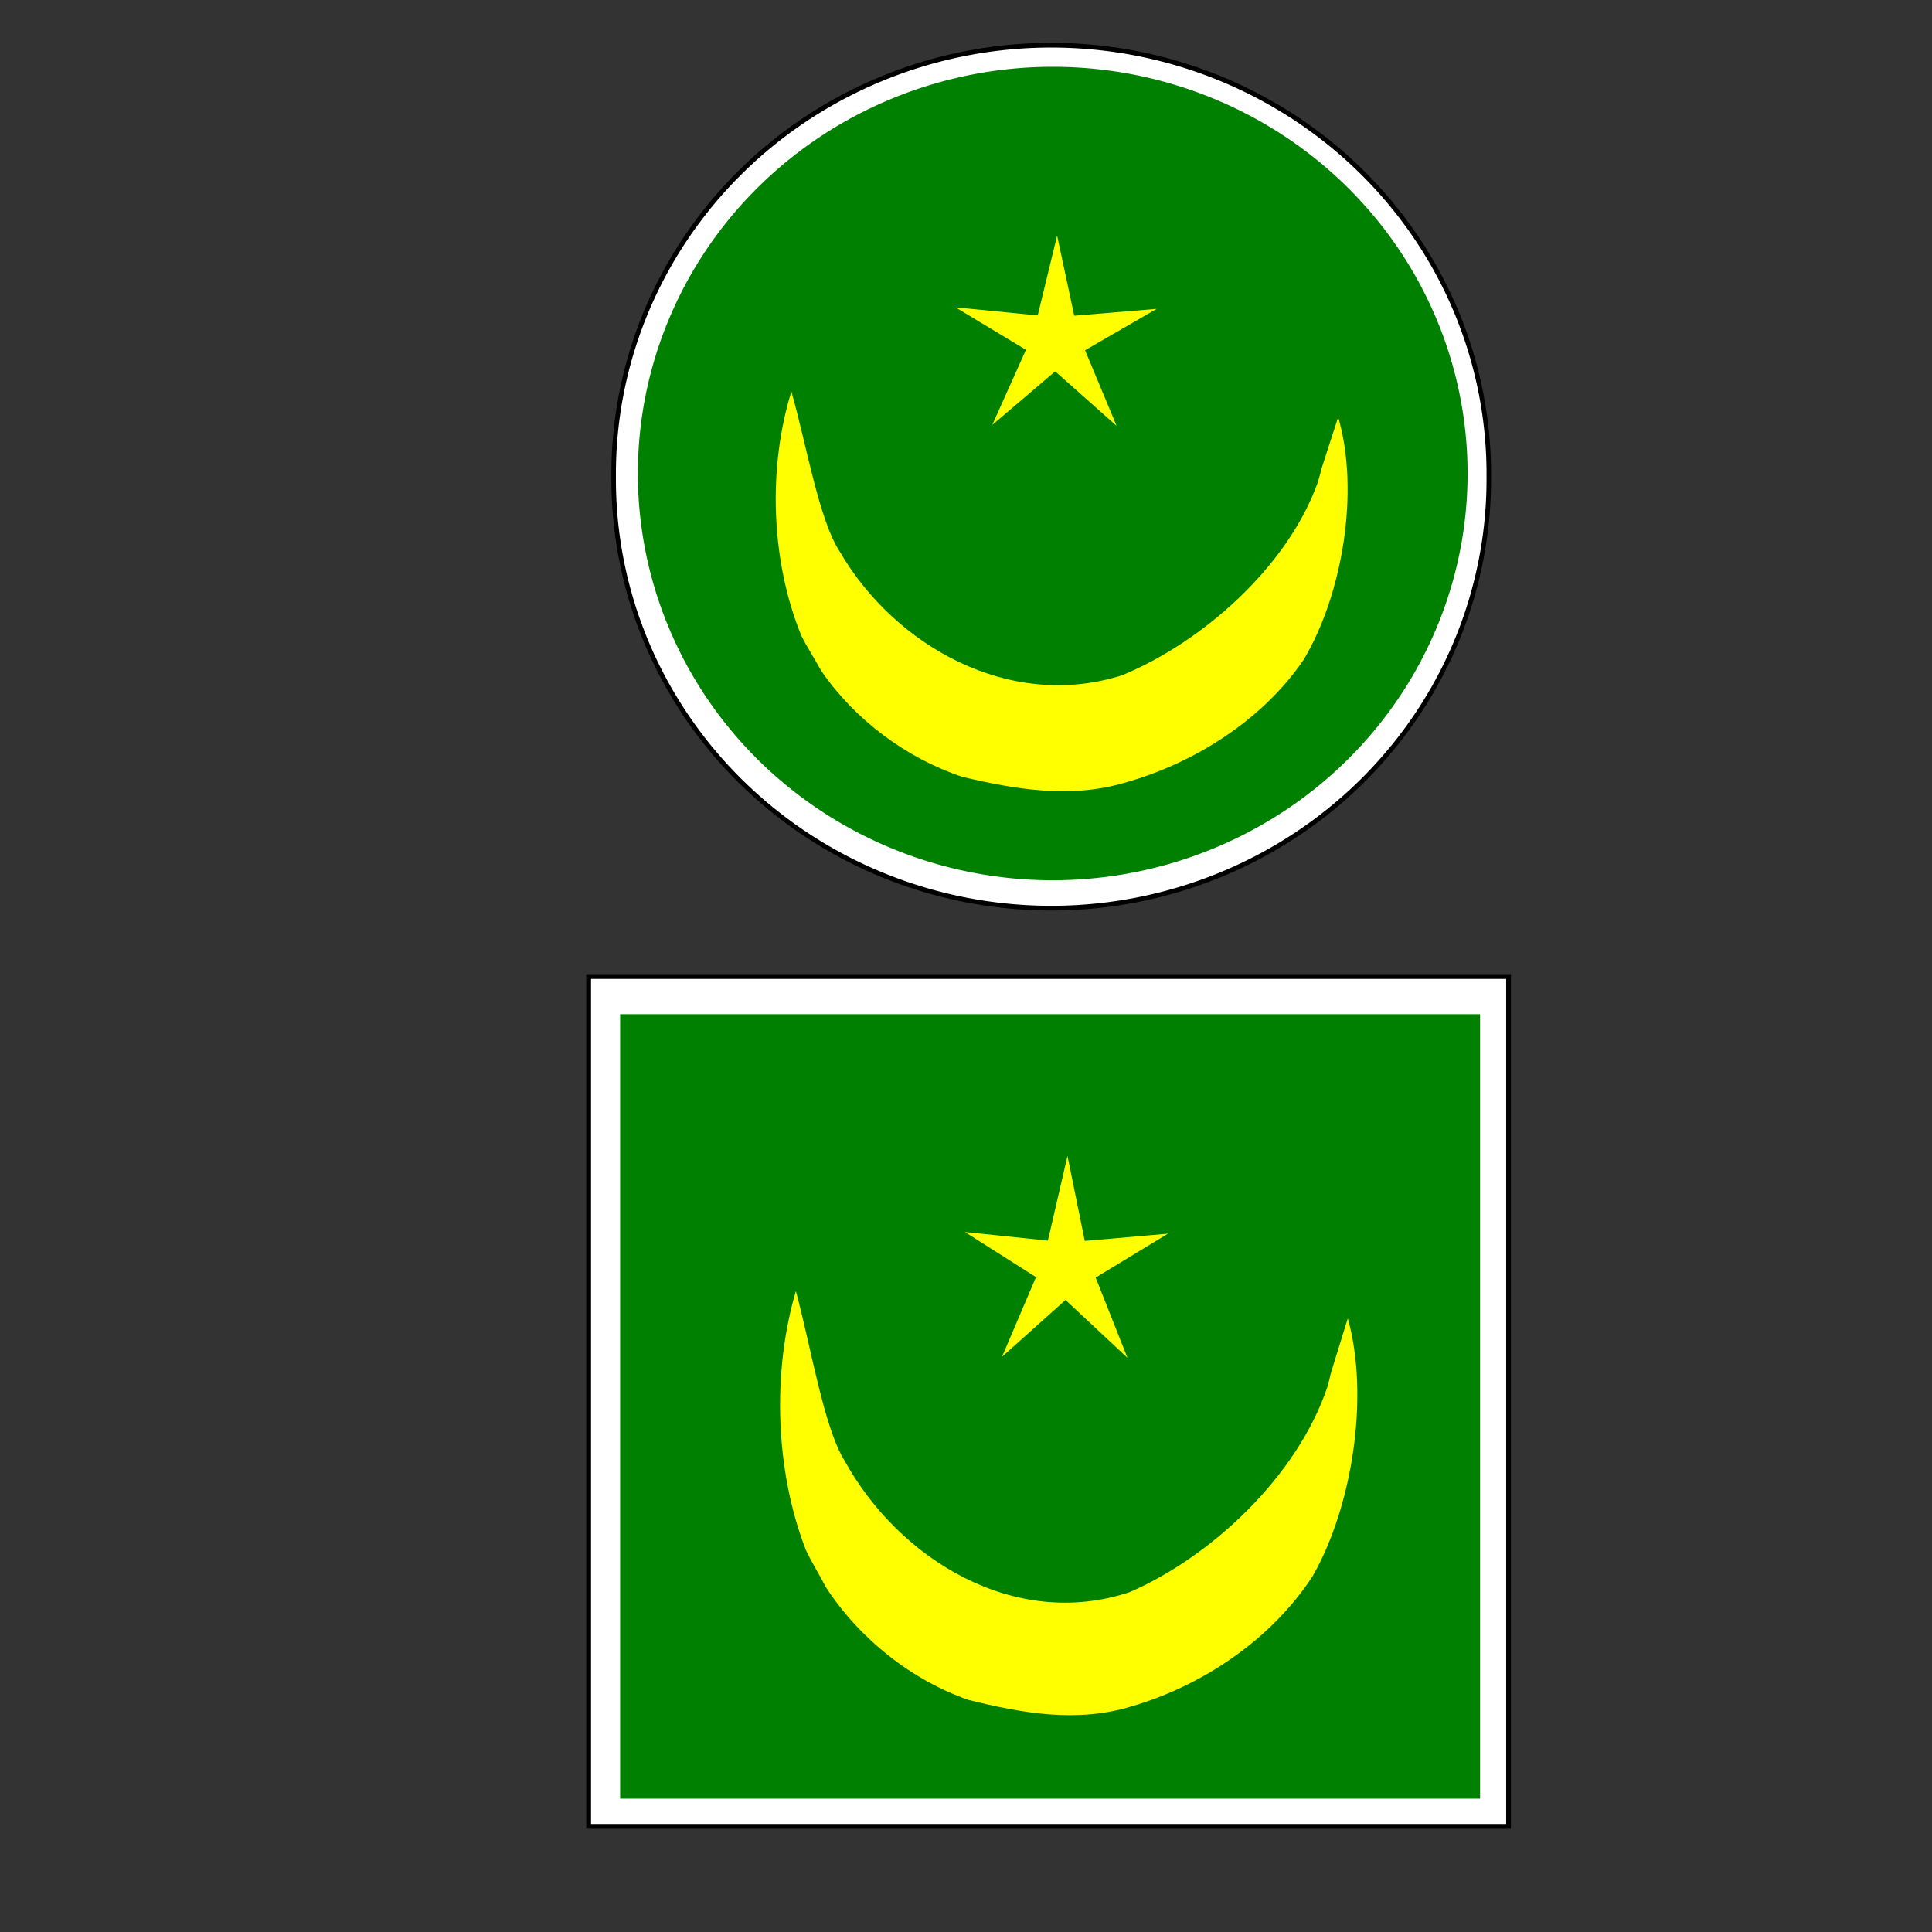 <?xml version="1.0" encoding="UTF-8" standalone="no"?>
<!-- Created with Inkscape (http://www.inkscape.org/) -->
<svg
   xmlns:dc="http://purl.org/dc/elements/1.1/"
   xmlns:cc="http://web.resource.org/cc/"
   xmlns:rdf="http://www.w3.org/1999/02/22-rdf-syntax-ns#"
   xmlns:svg="http://www.w3.org/2000/svg"
   xmlns="http://www.w3.org/2000/svg"
   xmlns:sodipodi="http://sodipodi.sourceforge.net/DTD/sodipodi-0.dtd"
   xmlns:inkscape="http://www.inkscape.org/namespaces/inkscape"
   id="svg5262"
   sodipodi:version="0.32"
   inkscape:version="0.45.1"
   width="129"
   height="129"
   version="1.0"
   sodipodi:docbase="G:\AVIONS"
   sodipodi:docname="Mauritanie identification des aéronefs.svg"
   inkscape:output_extension="org.inkscape.output.svg.inkscape">
  <rect width="100%" height="100%" fill="#333333" stroke="none"/>
  <defs
     id="defs5265" />
  <sodipodi:namedview
     inkscape:window-height="968"
     inkscape:window-width="1280"
     inkscape:pageshadow="2"
     inkscape:pageopacity="0.0"
     guidetolerance="10.0"
     gridtolerance="10.0"
     objecttolerance="10.0"
     borderopacity="1.0"
     bordercolor="#666666"
     pagecolor="#ffffff"
     id="base"
     inkscape:zoom="5.9844961"
     inkscape:cx="64.5"
     inkscape:cy="81.595541"
     inkscape:window-x="-4"
     inkscape:window-y="-4"
     inkscape:current-layer="svg5262" />
  <path
     sodipodi:type="arc"
     style="opacity:1;fill:#ffffff;fill-opacity:1;fill-rule:evenodd;stroke:#000000;stroke-width:0.25;stroke-linejoin:miter;stroke-miterlimit:4;stroke-dasharray:none;stroke-opacity:1"
     id="path3209"
     sodipodi:cx="73.272667"
     sodipodi:cy="31.665155"
     sodipodi:rx="24.145725"
     sodipodi:ry="22.808937"
     d="M 97.418 31.665 A 24.146 22.809 0 1 1  49.127,31.665 A 24.146 22.809 0 1 1  97.418 31.665 z"
     transform="matrix(1.21,0,0,1.255,-18.469,-7.912)" />
  <rect
     style="opacity:1;fill:#ffffff;fill-opacity:1;fill-rule:evenodd;stroke:#000000;stroke-width:0.319;stroke-linejoin:miter;stroke-miterlimit:4;stroke-dasharray:none;stroke-opacity:1"
     id="rect2231"
     width="61.423"
     height="56.745"
     x="39.303"
     y="65.203" />
  <rect
     style="opacity:1;fill:#008000;fill-opacity:1;stroke:none;stroke-width:0.269;stroke-linejoin:miter;stroke-miterlimit:4;stroke-dasharray:none;stroke-opacity:1"
     id="rect5275"
     width="57.42"
     height="52.379"
     x="41.406"
     y="67.719" />
  <path
     style="fill:#ffff00;fill-opacity:1;fill-rule:evenodd;stroke:none;stroke-width:1;stroke-linecap:butt;stroke-linejoin:miter;stroke-miterlimit:4;stroke-dasharray:none;stroke-opacity:1"
     d="M 55.156,105.995 C 57.417,109.458 60.885,112.178 64.661,113.503 C 68.236,114.387 71.929,115.061 75.602,113.92 C 80.265,112.551 84.885,109.498 87.664,105.209 C 90.287,100.591 91.454,93.264 89.994,88.025 C 88.242,93.684 89.154,90.727 88.617,92.647 C 86.583,98.624 80.848,103.954 75.426,106.308 C 67.792,108.851 60.063,104.166 56.412,97.561 C 55.009,95.36 54.13,89.832 53.141,86.207 C 51.565,91.535 51.729,98.144 53.812,103.503 C 54.218,104.357 54.72,105.158 55.156,105.995 z "
     id="path5271"
     sodipodi:nodetypes="ccccccccccc" />
  <path
     sodipodi:type="star"
     style="opacity:1;fill:#ffff00;fill-opacity:1;stroke:none;stroke-width:1;stroke-linejoin:miter;stroke-miterlimit:4;stroke-dasharray:none;stroke-opacity:1"
     id="path10126"
     sodipodi:sides="5"
     sodipodi:cx="32.584198"
     sodipodi:cy="94.410622"
     sodipodi:r1="10.768454"
     sodipodi:r2="3.1642272"
     sodipodi:arg1="0.84028803"
     sodipodi:arg2="1.4686066"
     inkscape:flatsided="false"
     inkscape:rounded="0"
     inkscape:randomized="0"
     d="M 39.769,102.431 L 32.907,97.558 L 27.176,103.723 L 29.69,95.69 L 22.057,92.145 L 30.473,92.054 L 31.486,83.698 L 34.173,91.674 L 42.433,90.056 L 35.678,95.076 L 39.769,102.431 z "
     transform="matrix(0.13,0.676,-0.649,0.14,128.211,49.37)"
     inkscape:transform-center-x="-1.0620401"
     inkscape:transform-center-y="-3.7833133" />
  <path
     sodipodi:type="arc"
     style="opacity:1;fill:#008000;fill-opacity:1;fill-rule:evenodd;stroke:none;stroke-width:0.25;stroke-linejoin:miter;stroke-miterlimit:4;stroke-dasharray:none;stroke-opacity:1"
     id="path3203"
     sodipodi:cx="65.335495"
     sodipodi:cy="27.153498"
     sodipodi:rx="22.892487"
     sodipodi:ry="21.639248"
     d="M 88.228 27.153 A 22.892 21.639 0 1 1  42.443,27.153 A 22.892 21.639 0 1 1  88.228 27.153 z"
     transform="matrix(1.21,0,0,1.255,-8.765,-2.459)" />
  <path
     style="fill:#ffff00;fill-opacity:1;fill-rule:evenodd;stroke:none;stroke-width:1;stroke-linecap:butt;stroke-linejoin:miter;stroke-miterlimit:4;stroke-dasharray:none;stroke-opacity:1"
     d="M 54.837,44.793 C 57.077,48.057 60.513,50.622 64.254,51.87 C 67.796,52.703 71.454,53.338 75.093,52.263 C 79.713,50.973 84.29,48.096 87.043,44.053 C 89.641,39.7 90.798,32.795 89.351,27.857 C 87.616,33.191 88.519,30.404 87.987,32.213 C 85.972,37.847 80.291,42.87 74.918,45.089 C 67.356,47.485 59.698,43.07 56.081,36.845 C 54.691,34.77 53.821,29.56 52.841,26.144 C 51.28,31.165 51.442,37.394 53.506,42.445 C 53.908,43.25 54.405,44.005 54.837,44.793 z "
     id="path3205"
     sodipodi:nodetypes="ccccccccccc" />
  <path
     sodipodi:type="star"
     style="opacity:1;fill:#ffff00;fill-opacity:1;stroke:none;stroke-width:1;stroke-linejoin:miter;stroke-miterlimit:4;stroke-dasharray:none;stroke-opacity:1"
     id="path3207"
     sodipodi:sides="5"
     sodipodi:cx="32.584198"
     sodipodi:cy="94.410622"
     sodipodi:r1="10.768454"
     sodipodi:r2="3.1642272"
     sodipodi:arg1="0.84028803"
     sodipodi:arg2="1.4686066"
     inkscape:flatsided="false"
     inkscape:rounded="0"
     inkscape:randomized="0"
     d="M 39.769,102.431 L 32.907,97.558 L 27.176,103.723 L 29.69,95.69 L 22.057,92.145 L 30.473,92.054 L 31.486,83.698 L 34.173,91.674 L 42.433,90.056 L 35.678,95.076 L 39.769,102.431 z "
     transform="matrix(0.129,0.637,-0.643,0.132,126.987,-10.482)"
     inkscape:transform-center-x="-1.0521679"
     inkscape:transform-center-y="-3.5657558" />
</svg>
